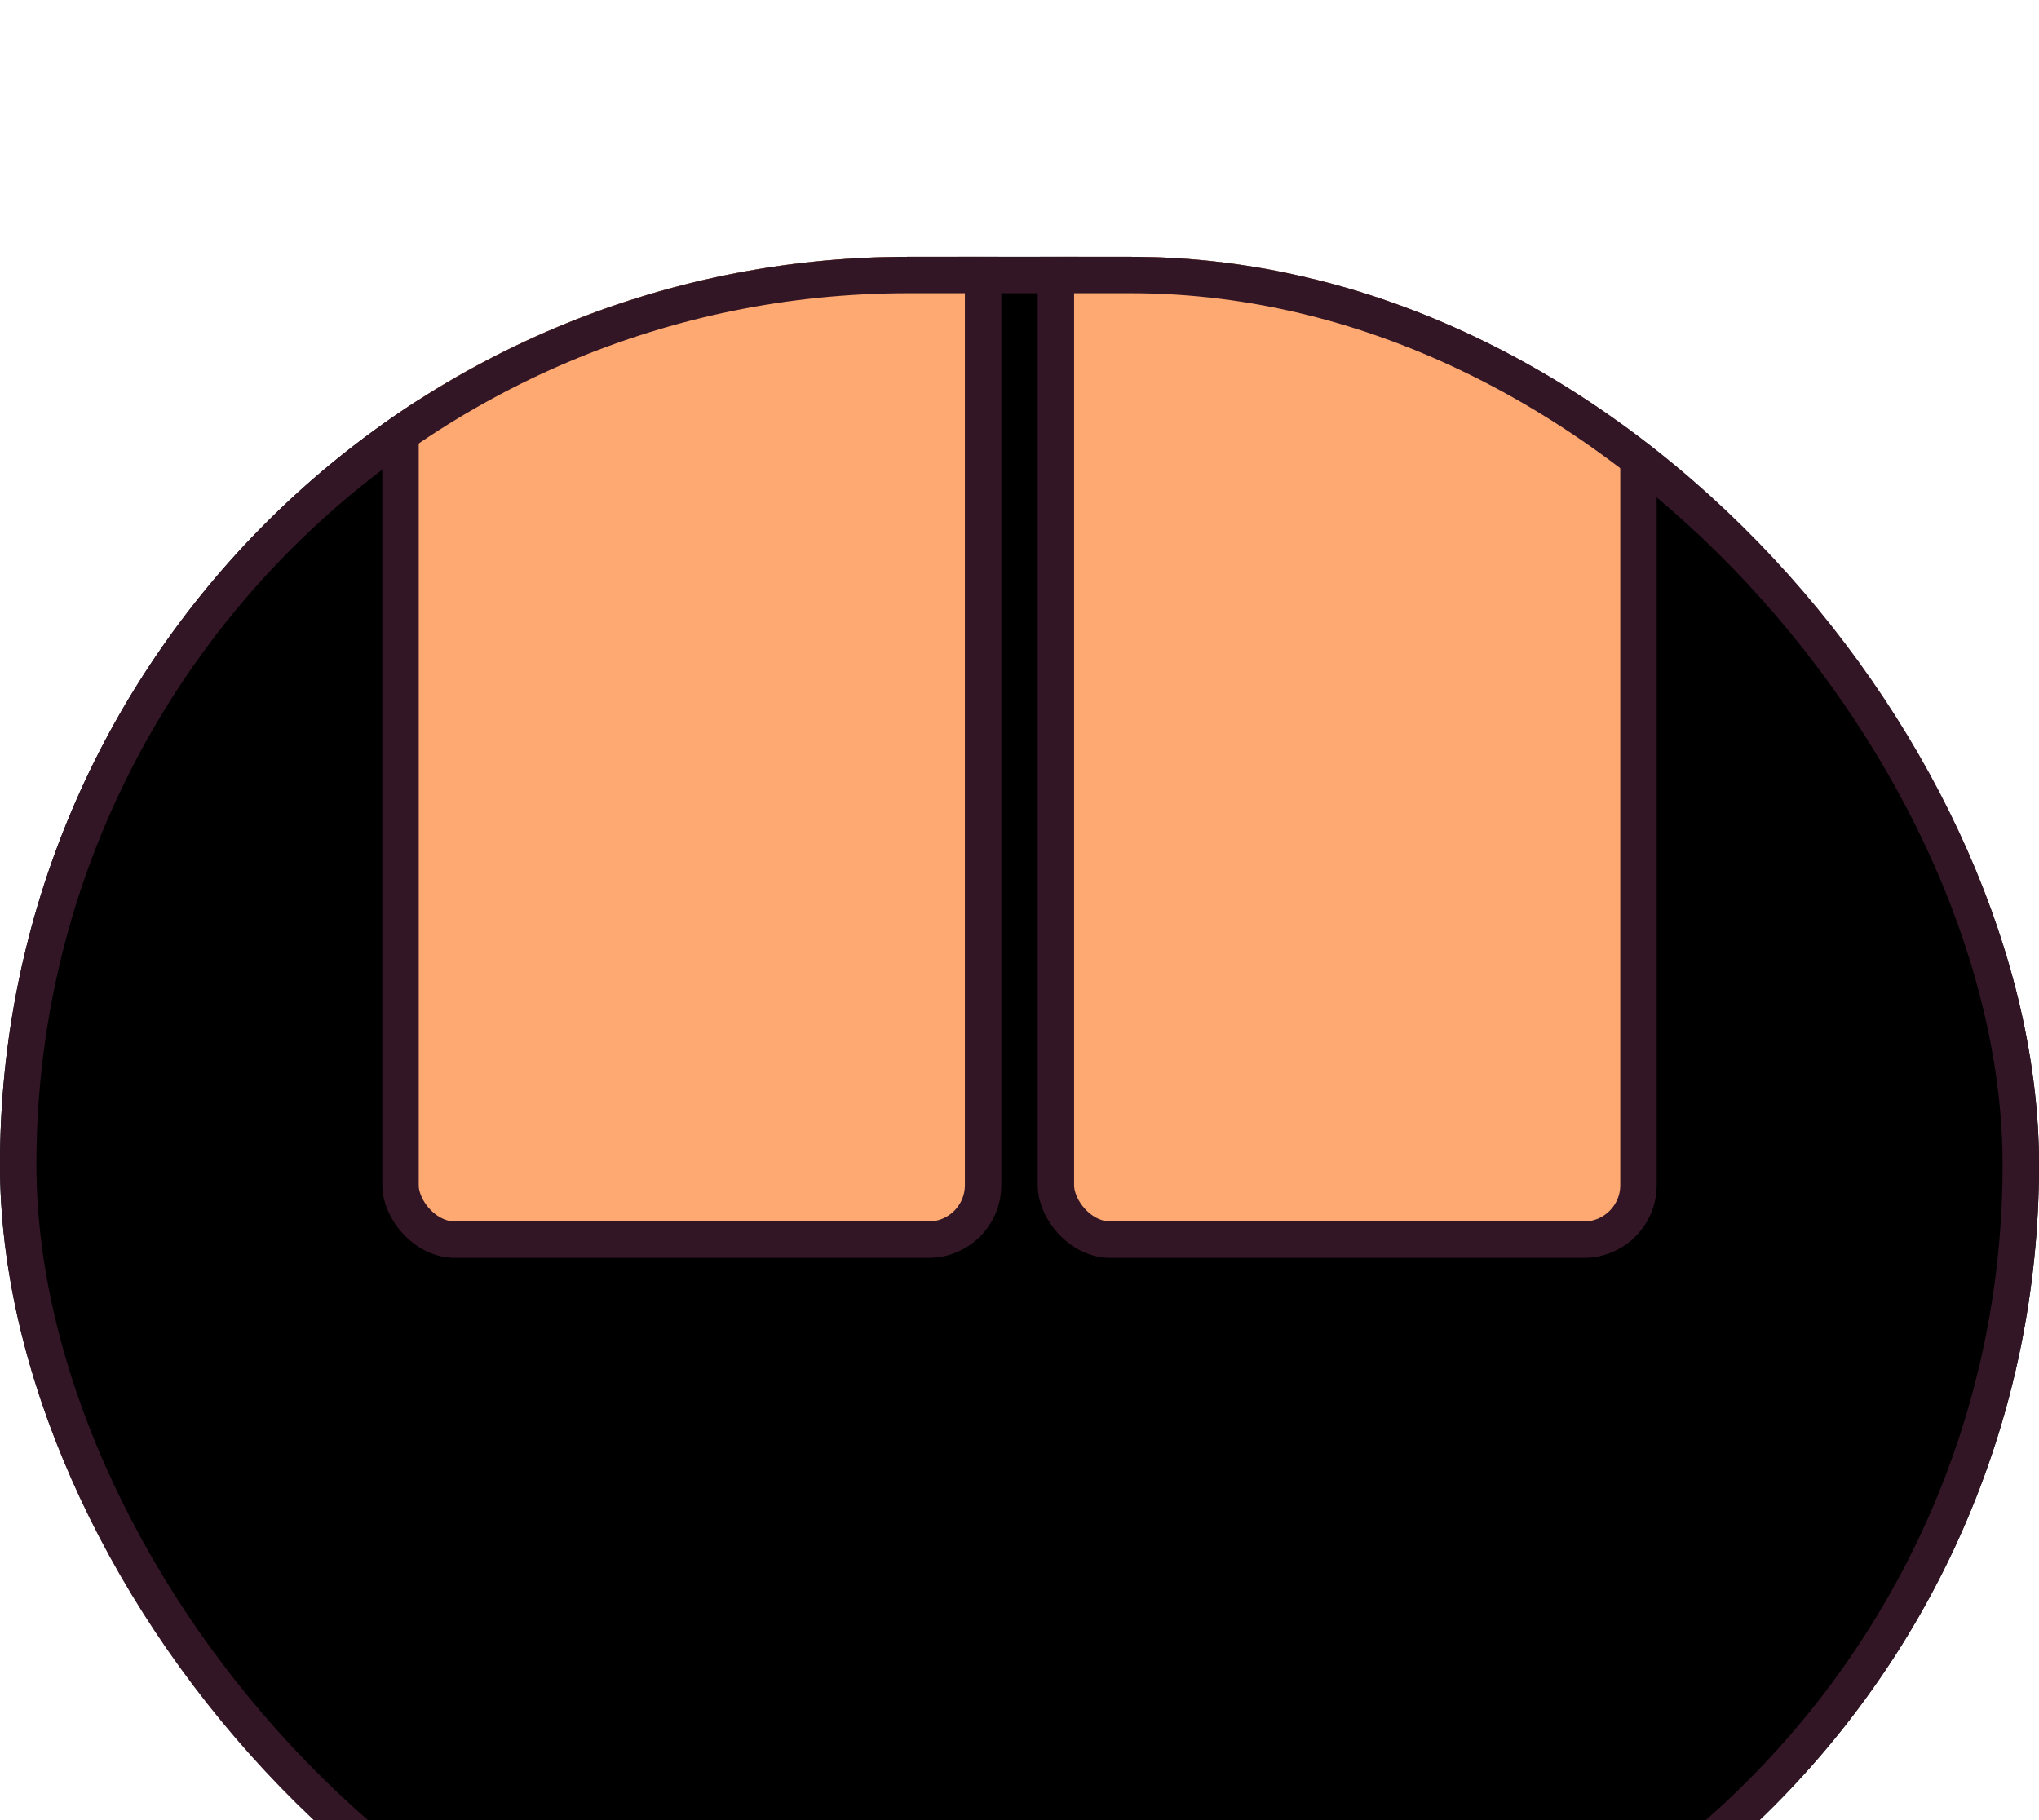 <svg width="56" height="50" viewBox="0 0 56 50" fill="none" xmlns="http://www.w3.org/2000/svg">
<g filter="url(#filter0_i_450_5239)">
<g clip-path="url(#clip0_450_5239)">
<rect y="0.055" width="56" height="49.891" rx="24.945" fill="black"/>
<rect x="11" y="-0.945" width="16" height="28" rx="1.5" fill="#FEA972" stroke="#331625"/>
<rect x="29" y="-0.945" width="16" height="28" rx="1.5" fill="#FEA972" stroke="#331625"/>
</g>
<rect x="0.5" y="0.555" width="55" height="48.891" rx="24.445" stroke="#331625"/>
</g>
<defs>
<filter id="filter0_i_450_5239" x="0" y="0.055" width="56" height="49.891" filterUnits="userSpaceOnUse" color-interpolation-filters="sRGB">
<feFlood flood-opacity="0" result="BackgroundImageFix"/>
<feBlend mode="normal" in="SourceGraphic" in2="BackgroundImageFix" result="shape"/>
<feColorMatrix in="SourceAlpha" type="matrix" values="0 0 0 0 0 0 0 0 0 0 0 0 0 0 0 0 0 0 127 0" result="hardAlpha"/>
<feOffset dy="7"/>
<feComposite in2="hardAlpha" operator="arithmetic" k2="-1" k3="1"/>
<feColorMatrix type="matrix" values="0 0 0 0 0 0 0 0 0 0 0 0 0 0 0 0 0 0 0.25 0"/>
<feBlend mode="normal" in2="shape" result="effect1_innerShadow_450_5239"/>
</filter>
<clipPath id="clip0_450_5239">
<rect y="0.055" width="56" height="49.891" rx="24.945" fill="#FEA972"/>
</clipPath>
</defs>
</svg>
